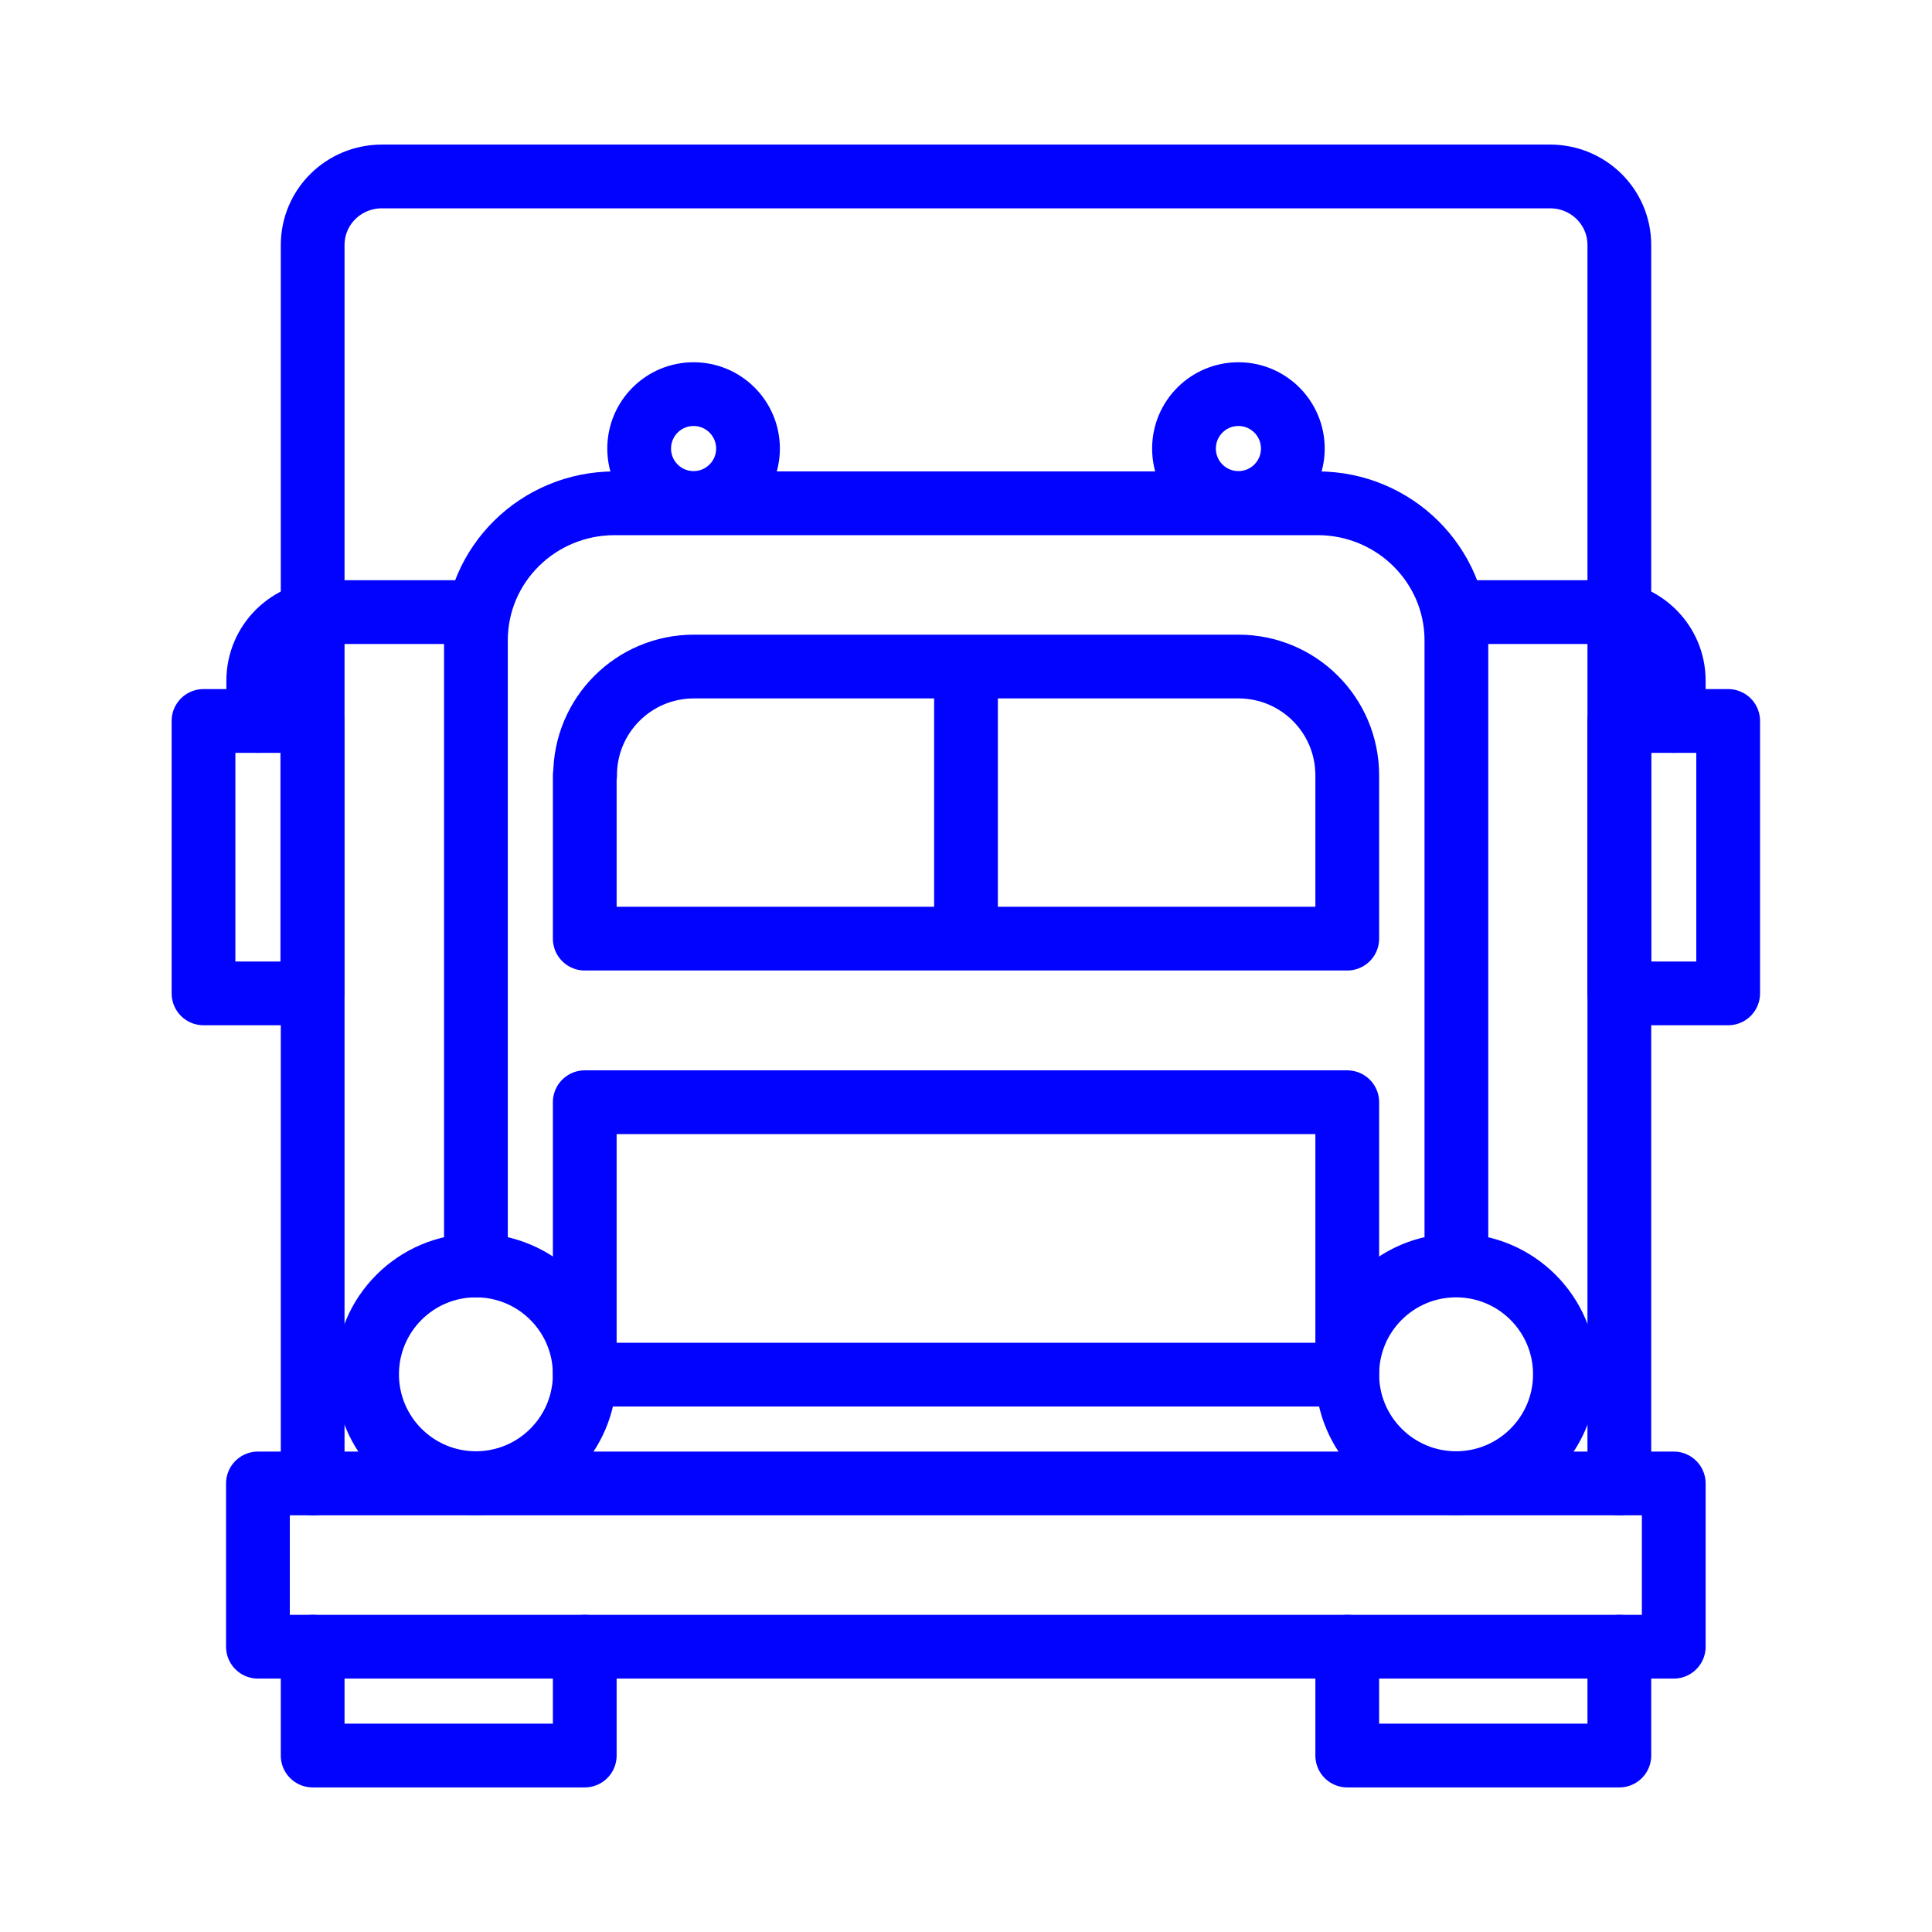 <?xml version="1.0" encoding="UTF-8"?>
<svg id="Layer_1" data-name="Layer 1" xmlns="http://www.w3.org/2000/svg" viewBox="0 0 60 60">
  <defs>
    <style>
      .cls-1 {
        stroke-miterlimit: 10;
      }

      .cls-1, .cls-2 {
        fill: none;
        stroke: #0103ff;
        stroke-width: 1.98px;
      }

      .cls-2 {
        stroke-linecap: round;
        stroke-linejoin: round;
      }
    </style>
  </defs>
  <rect class="cls-2" x="8.01" y="46.07" width="43.97" height="5.07"/>
  <path class="cls-2" d="M14.78,39.3v-19.41c0-2.36,1.93-4.26,4.31-4.26h21.83c2.38,0,4.31,1.91,4.31,4.26v18.57h0"/>
  <line class="cls-2" x1="30" y1="28.93" x2="30" y2="21.54"/>
  <rect class="cls-2" x="18.16" y="34.23" width="23.68" height="8.46"/>
  <path class="cls-2" d="M50.29,46.07V7.61c0-1.18-.96-2.13-2.15-2.13H11.86c-1.19,0-2.15.95-2.15,2.13v38.46"/>
  <path class="cls-2" d="M14.78,19.01h-4.61c-1.19,0-2.15.95-2.15,2.13v1.25"/>
  <rect class="cls-2" x="6.32" y="22.39" width="3.38" height="8.46"/>
  <path class="cls-2" d="M45.22,19.01h4.61c1.19,0,2.15.95,2.15,2.13v1.25"/>
  <rect class="cls-2" x="50.29" y="22.39" width="3.38" height="8.46"/>
  <polyline class="cls-2" points="9.71 51.14 9.71 54.52 18.16 54.52 18.16 51.14"/>
  <polyline class="cls-2" points="41.84 51.14 41.84 54.52 50.29 54.52 50.29 51.14"/>
  <circle class="cls-1" cx="14.78" cy="42.68" r="3.38"/>
  <circle class="cls-1" cx="45.22" cy="42.68" r="3.38"/>
  <path class="cls-2" d="M18.16,24.08v5.07h23.68v-5.07c0-1.87-1.51-3.38-3.38-3.38h-16.91c-1.87,0-3.38,1.51-3.38,3.38Z"/>
  <circle class="cls-2" cx="21.54" cy="13.93" r="1.69"/>
  <circle class="cls-2" cx="38.46" cy="13.93" r="1.69"/>
</svg>